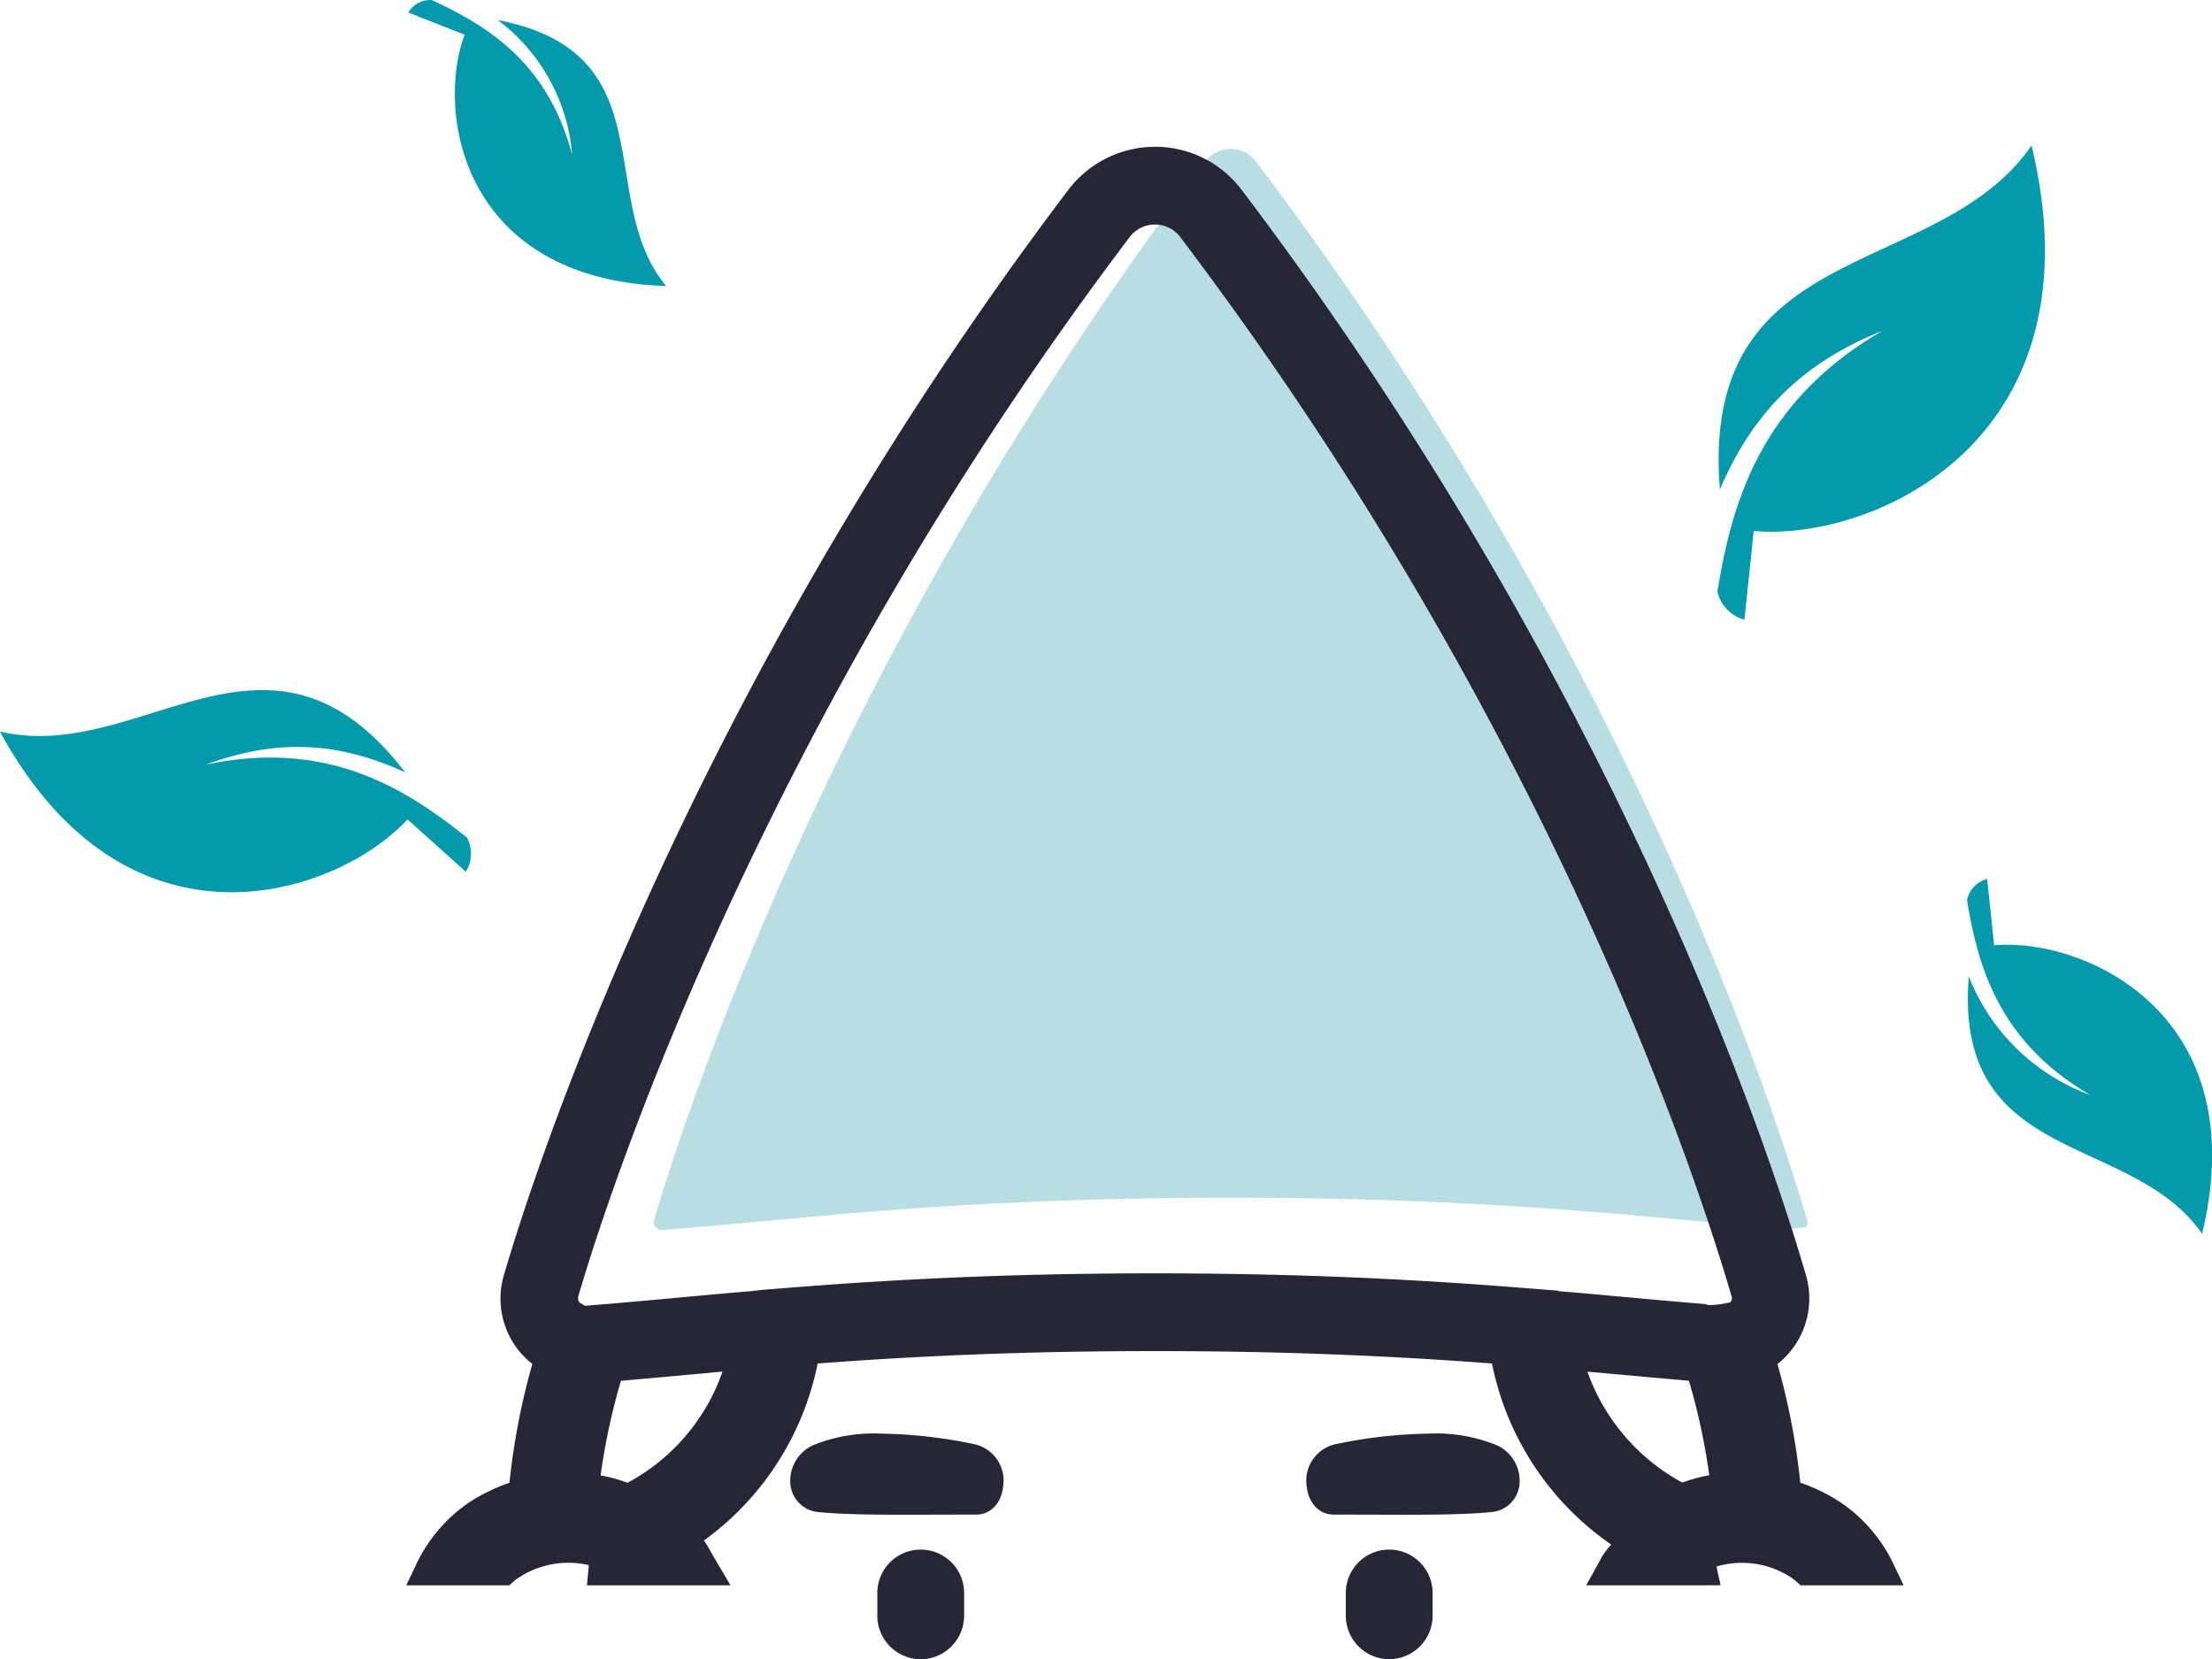 <?xml version="1.0" encoding="UTF-8"?> <svg xmlns="http://www.w3.org/2000/svg" id="gnome" width="146.25" height="109.705" viewBox="0 0 292.5 219.41"><path fill="#0499ab" d="M2643.71,8168.33c-10.14,4.07-16.94,10.32-21.5,20.98-2.72-33.59,28.75-27.46,41.21-45.48,9.4,39.06-21.02,52.38-36.74,50.97l-1.23,11.73a4.991,4.991,0,0,1-3.57-3.72C2623.77,8191.29,2627.42,8177.76,2643.71,8168.33Zm-173.27-23.23a24.806,24.806,0,0,0-9.82-17.85c22.45,4.31,12.74,23.76,22.26,35.17-27.23-.93-30.43-23.22-26.66-33.24l-7.45-2.93a3.4,3.4,0,0,1,3.09-1.66C2459.04,8127.91,2467.22,8132.75,2470.44,8145.1Zm-48.43,80.6c9.01-3.31,17.12-3.23,26.35,1.03-17.98-23.48-34.88-.99-53.59-5.41,16.84,30.98,44.49,21.78,53.9,11.62l7.7,6.92a4.422,4.422,0,0,0,.14-4.53C2448.5,8228.94,2438.18,8222.27,2422.01,8225.7Zm249.21,43.7a27.345,27.345,0,0,1-16.1-15.7c-2.03,25.14,21.52,20.55,30.85,34.04,7.03-29.23-15.73-39.2-27.5-38.15l-0.92-8.78a3.738,3.738,0,0,0-2.67,2.79C2656.3,8252.22,2659.03,8262.34,2671.22,8269.4Z" transform="translate(-2394.78 -8124.59)"></path><path fill="#b8dde2" d="M2481.41,8286.82a1.114,1.114,0,0,1,.12.08l0.6,0.36,2.78-.23c1.81-.14,6.2-0.54,10.12-0.9l0.15-.02c3.06-.27,5.81-0.52,6.79-0.61l2.17-.18h0l1.34-.16,5.33-.42c15.53-1.2,30.36-1.77,46.68-1.77s31.15,0.57,46.68,1.77l6.65,0.52v0.06l2.22,0.18c0.76,0.07,2.59.23,4.8,0.43l0.49,0.05c3.6,0.33,9.63.87,11.71,1.03l0.3,0.03,0.25,0.11h0.01a3.335,3.335,0,0,0,.34.02,14.076,14.076,0,0,0,2.66-.38,0.825,0.825,0,0,0,.15-0.8c-4.89-16.73-24.56-76.2-72.9-140.05a4.173,4.173,0,0,0-3.36-1.66,4.124,4.124,0,0,0-2.54.87,3.7,3.7,0,0,0-.79.79c-49.61,65.51-69.43,128.14-72.9,140.03a0.982,0.982,0,0,0,.15.86v-0.01Z" transform="translate(-2394.78 -8124.59)"></path><path fill="#262637" d="M2632.89,8334.22l-0.49-.43a5.022,5.022,0,0,0-.63-0.51,11.883,11.883,0,0,0-10.02-1.54c0.03,0.13.55,2.47,0.55,2.47l-2.12.01h-15.65s1.75-3.15,1.9-3.44a8.576,8.576,0,0,1,1.42-1.94,38.192,38.192,0,0,1-15.78-23.95c-14.78-1.12-28.99-1.64-44.58-1.64s-29.8.52-44.59,1.64a38.163,38.163,0,0,1-15.04,23.41,9.744,9.744,0,0,1,.56.86c0.48,0.85.95,1.67,1.43,2.48l1.52,2.58h-18.98s0.23-2.4.26-2.67a12.219,12.219,0,0,0-2.7-.31,11.972,11.972,0,0,0-6.71,2.05,4.935,4.935,0,0,0-.63.5l-0.49.43H2448.5l1.17-2.45a20.551,20.551,0,0,1,6.94-8.37,24.024,24.024,0,0,1,5.54-2.74,92.326,92.326,0,0,1,3.02-15.71,10.972,10.972,0,0,1-3.72-11.87c3.56-12.2,23.88-76.41,74.58-143.36a14.412,14.412,0,0,1,11.46-5.72,14.317,14.317,0,0,1,11.49,5.71c49.4,65.26,69.56,126.23,74.57,143.37a11.039,11.039,0,0,1-3.73,11.88,92.893,92.893,0,0,1,3.02,15.69,23.473,23.473,0,0,1,5.54,2.75,20.494,20.494,0,0,1,6.95,8.37l1.17,2.45h-13.61Zm-158.69-14.53a21.074,21.074,0,0,1,3.56.97,26.556,26.556,0,0,0,12.56-14.7c-1.19.11-2.66,0.25-4.21,0.39-3.32.3-7.01,0.64-9.22,0.83A84.419,84.419,0,0,0,2474.2,8319.69Zm130.49-13.72a26.955,26.955,0,0,0,12.55,14.67,22.09,22.09,0,0,1,3.56-.98,84.434,84.434,0,0,0-2.69-12.49c-2.55-.22-7.01-0.62-10.7-0.96C2606.42,8306.12,2605.5,8306.04,2604.69,8305.97Zm-133.28-9.15c0.01,0,.06.05,0.12,0.08l0.6,0.36,2.78-.23c1.81-.14,6.2-0.54,10.12-0.9l0.15-.02c3.06-.27,5.81-0.52,6.79-0.61l2.17-.18h0l1.34-.16,5.33-.42c15.53-1.2,30.36-1.77,46.68-1.77s31.15,0.57,46.68,1.77l6.65,0.52v0.06l2.22,0.18c0.76,0.07,2.59.23,4.8,0.44l0.49,0.04c3.6,0.33,9.62.87,11.71,1.03l0.3,0.03,0.25,0.11h0.01a3.335,3.335,0,0,0,.34.02,14.076,14.076,0,0,0,2.66-.38,0.819,0.819,0,0,0,.15-0.8c-4.89-16.73-24.56-76.2-72.9-140.05a4.173,4.173,0,0,0-3.36-1.66,4.124,4.124,0,0,0-2.54.87,3.7,3.7,0,0,0-.79.79c-49.61,65.51-69.43,128.14-72.9,140.03a0.982,0.982,0,0,0,.15.86v-0.01Zm99.73,28.05c-1.92,0-3.36-1.53-3.58-3.8a4.933,4.933,0,0,1,3.96-5.54,64.063,64.063,0,0,1,12.26-1.37,21.279,21.279,0,0,1,8.71,1.45,5.136,5.136,0,0,1,3.19,5.46,4.051,4.051,0,0,1-3.54,3.45c-3.03.31-6.79,0.37-11.86,0.37C2580.28,8324.89,2572.87,8324.87,2571.14,8324.87Zm-56.42.02c-5.07,0-8.83-.06-11.86-0.37a4.061,4.061,0,0,1-3.54-3.45,5.148,5.148,0,0,1,3.19-5.46,21.247,21.247,0,0,1,8.71-1.45,64.063,64.063,0,0,1,12.26,1.37,4.924,4.924,0,0,1,3.96,5.54c-0.22,2.27-1.65,3.8-3.57,3.8C2522.09,8324.87,2514.75,8324.89,2514.72,8324.89Zm63.76,19.1a5.759,5.759,0,0,1-5.74-5.77v-2.98a5.74,5.74,0,1,1,11.48,0v2.98A5.759,5.759,0,0,1,2578.48,8343.99Zm-61.96.01a5.77,5.77,0,0,1-5.73-5.78v-2.98a5.74,5.74,0,1,1,11.48,0v2.98a5.774,5.774,0,0,1-5.74,5.78h-0.01Z" transform="translate(-2394.78 -8124.59)"></path></svg> 
